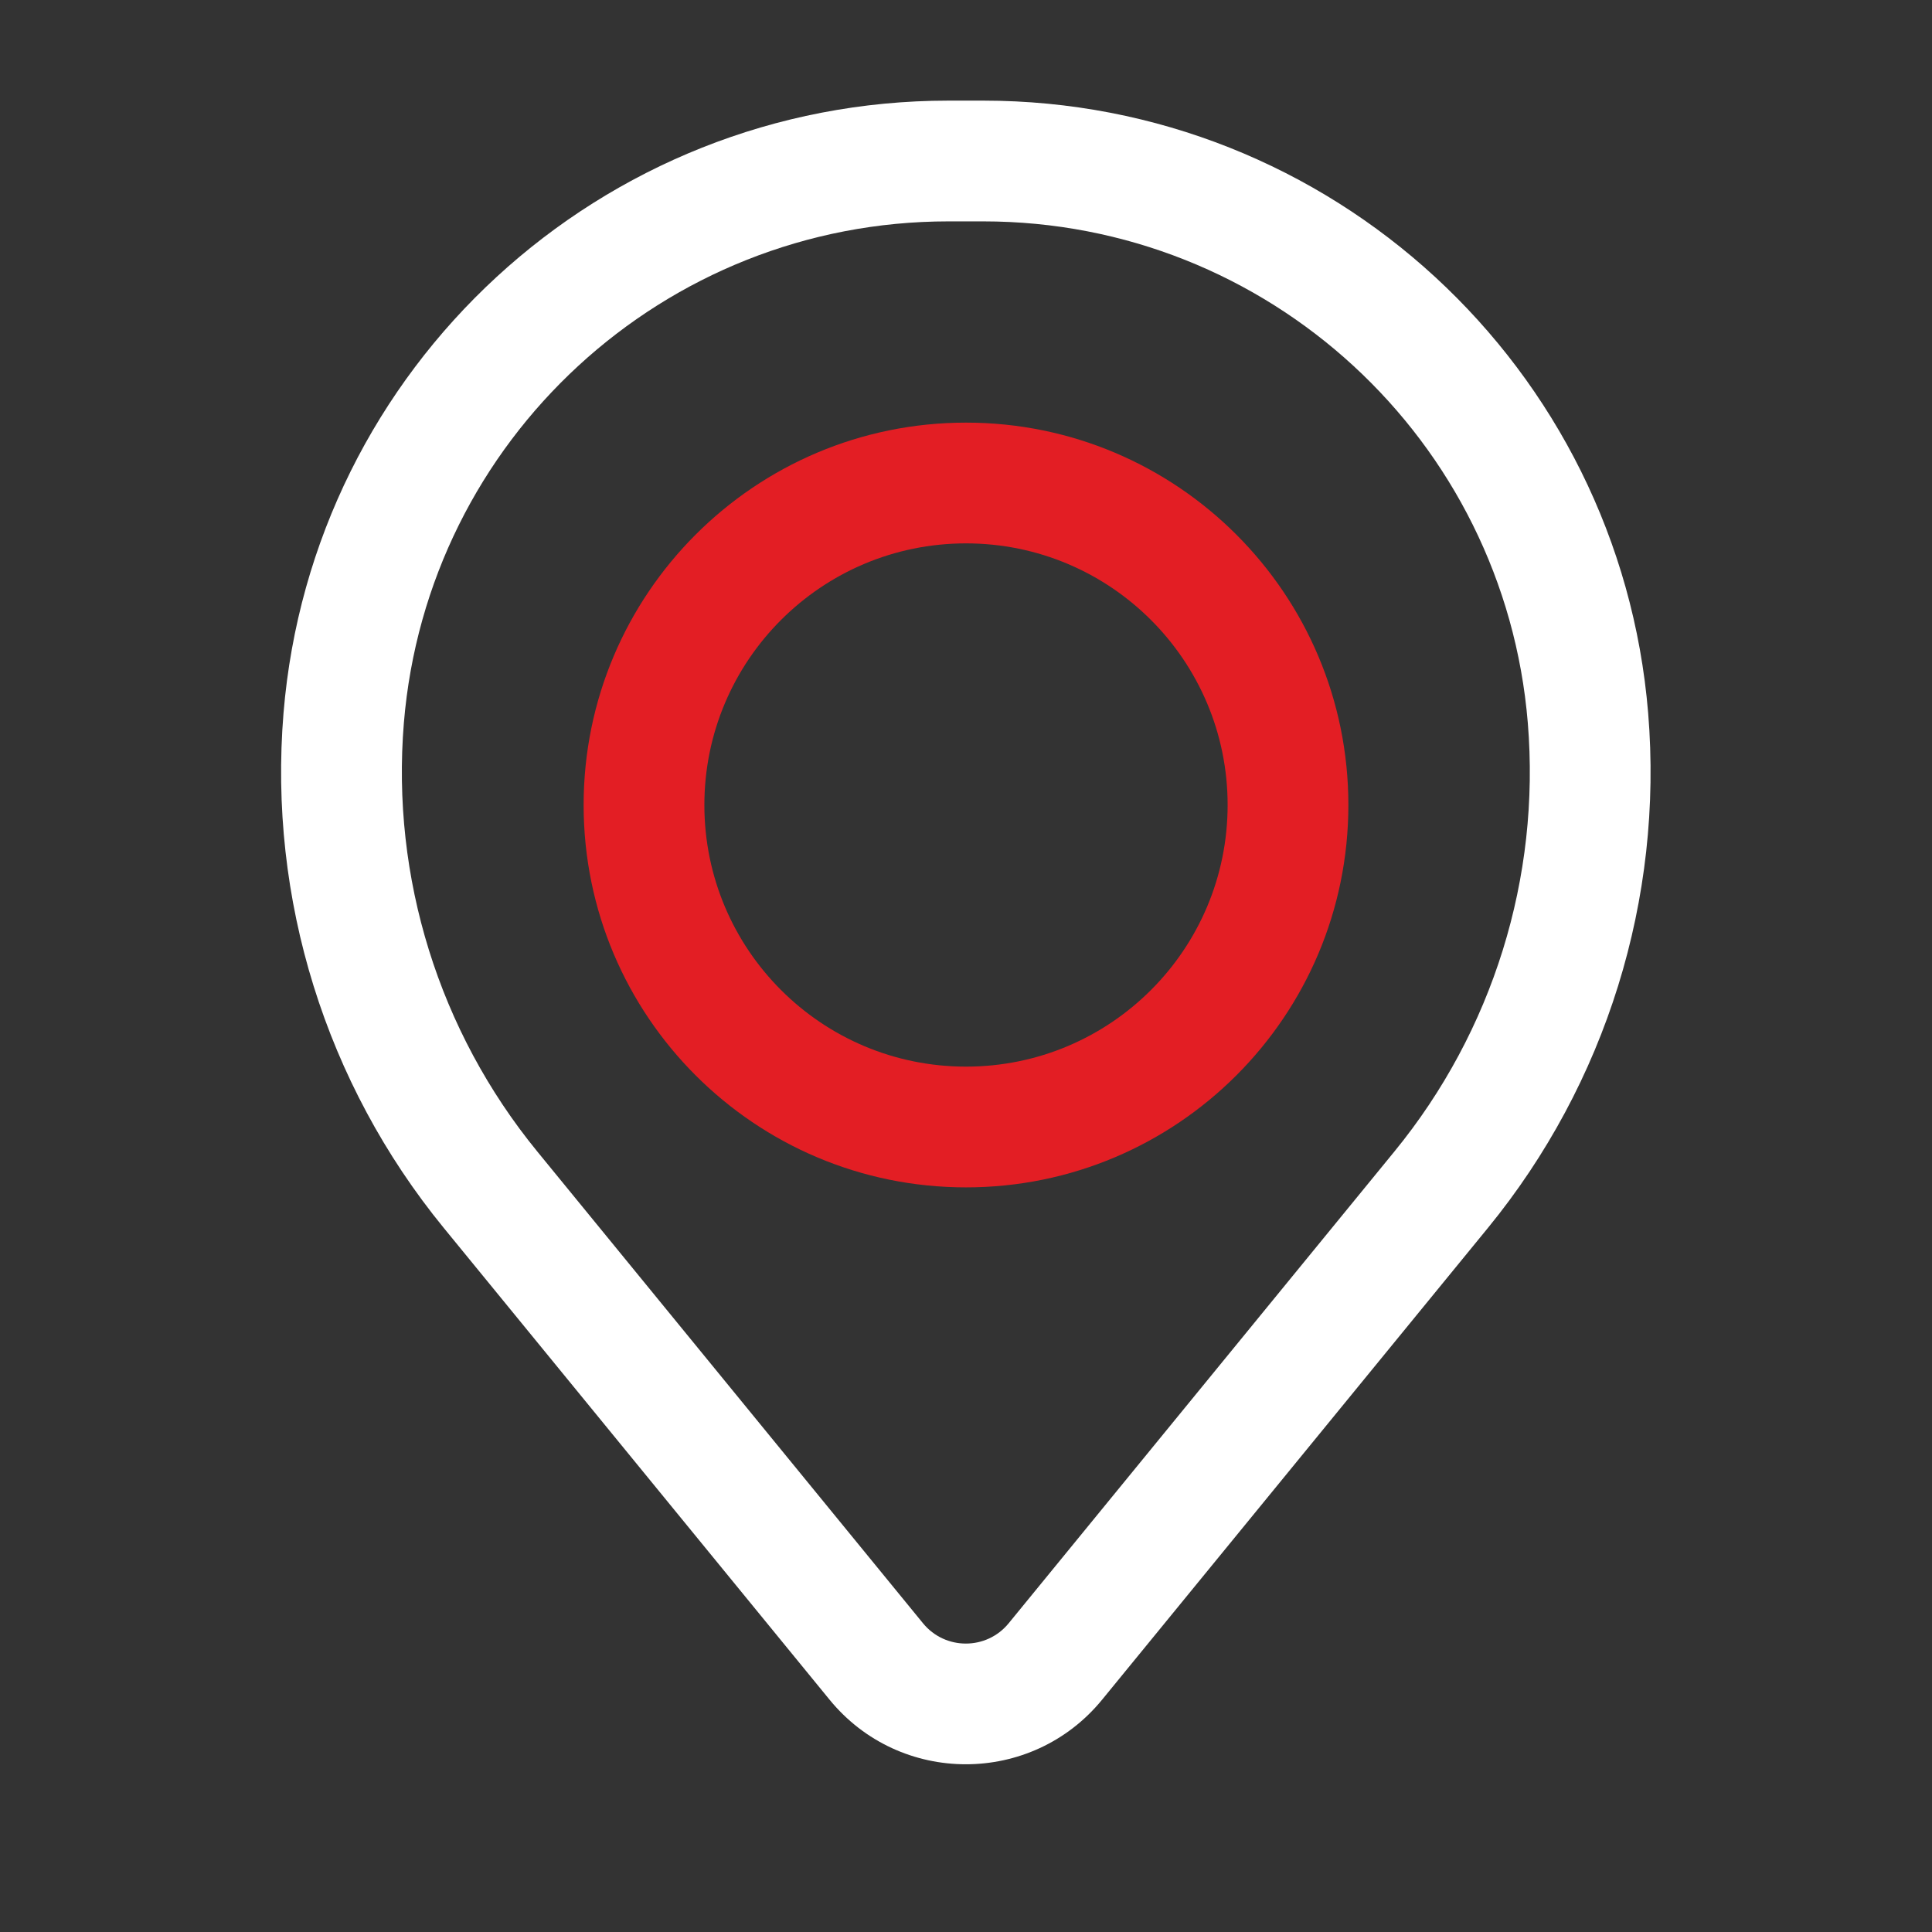<svg width="24" height="24" viewBox="0 0 24 24" fill="none" xmlns="http://www.w3.org/2000/svg">
<rect x="0" y="0" width="24" height="24" fill="#333333" stroke="none"/>
<path fill-rule="evenodd" clip-rule="evenodd" d="M7.25 10C7.25 7.377 9.377 5.25 12 5.25C14.623 5.25 16.75 7.377 16.75 10C16.75 12.623 14.623 14.75 12 14.75C9.377 14.75 7.25 12.623 7.25 10ZM12 6.75C10.205 6.75 8.75 8.205 8.75 10C8.75 11.795 10.205 13.25 12 13.25C13.795 13.25 15.25 11.795 15.25 10C15.25 8.205 13.795 6.75 12 6.75Z" fill="#E31E24"/>
<path fill-rule="evenodd" clip-rule="evenodd" d="M3.522 8.857C3.877 4.558 7.469 1.25 11.782 1.25H12.214C16.527 1.25 20.119 4.558 20.474 8.857C20.664 11.166 19.951 13.459 18.484 15.253L13.691 21.114C12.816 22.184 11.18 22.184 10.305 21.114L5.512 15.253C4.045 13.459 3.332 11.166 3.522 8.857ZM11.782 2.75C8.25 2.75 5.308 5.459 5.017 8.98C4.859 10.902 5.453 12.81 6.673 14.303L11.466 20.165C11.741 20.501 12.255 20.501 12.53 20.165L17.323 14.303C18.544 12.81 19.137 10.902 18.979 8.98C18.689 5.459 15.747 2.75 12.214 2.75H11.782Z" fill="white"/>
</svg>
